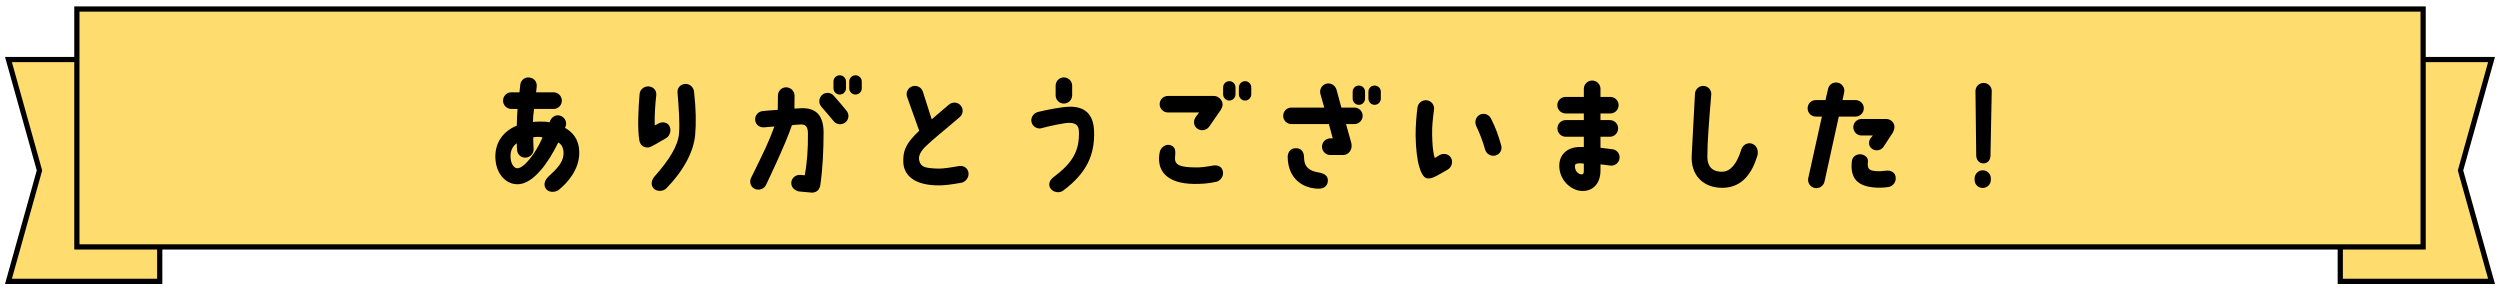 <svg enable-background="new 0 0 600 70" height="70" viewBox="0 0 600 70" width="600" xmlns="http://www.w3.org/2000/svg"><g fill="#ffdc6e" stroke="#000" stroke-miterlimit="10" stroke-width="1.252"><path d="m38.333 67.53h-18.153-18.152l7.447-26.622-7.447-26.622h18.152 18.153v26.622z"/><path d="m561.667 14.286h18.153 18.152l-7.447 26.622 7.447 26.622h-18.152-18.153v-26.622z"/><path d="m18.45 2.165h563.099v57.097h-563.099z"/></g><path d="m118.957 38.706c-.451-3.635 1.172-6.94 5.077-8.562 0-1.442.089-2.673.18-3.995h-1.502c-1.082 0-1.983-.901-1.983-1.983 0-1.111.901-2.013 1.983-2.013h1.953c.06-.541.15-1.322.21-1.862.12-1.082 1.142-1.863 2.223-1.683 1.081.15 1.832.992 1.712 2.223-.061.571-.121.961-.15 1.322h4.206c1.081 0 1.983.901 1.983 2.013 0 1.082-.902 1.983-1.983 1.983h-4.688c-.18 1.202-.24 2.013-.27 3.124.511-.06 1.172-.09 1.712-.09.872 0 1.442 0 2.254.18.06-.15.089-.18.149-.33.422-1.022 1.413-1.593 2.464-1.261 1.022.33 1.682 1.502 1.261 2.553-.06.12-.09.24-.15.361 2.854 1.622 3.425 3.965 3.425 6.008 0 3.966-2.733 7.091-4.897 8.863-.872.691-2.524.691-3.155-.331-.661-1.021-.09-2.163.692-2.884 2.133-1.923 3.424-3.394 3.574-5.167.15-1.742-.6-2.674-1.261-2.974-2.283 4.747-5.858 9.764-9.463 10.005-2.852.208-5.166-2.195-5.556-5.5zm3.605-.571c.181 1.502.962 2.253 1.593 2.253 1.622-.03 4.356-3.485 6.069-7.42-.692-.181-1.593-.15-2.254 0 .031.81.031 1.923.09 2.733.09 1.112-.781 2.043-1.863 2.133-1.111.09-2.042-.75-2.102-1.832-.031-.48-.06-.931-.06-1.622-1.082.721-1.684 2.043-1.473 3.755z"/><path d="m155.576 35.401c-1.142.03-1.923-.541-2.133-1.712-.482-2.614-.241-7.751.06-11.146.09-1.082 1.111-1.892 2.223-1.803 1.081.121 1.923.931 1.772 2.193-.241 2.043-.451 5.017-.361 7.18l.721-.391c.931-.571 2.193-.48 2.764.451s.24 2.343-.692 2.944c-2.042 1.143-3.754 2.284-4.354 2.284zm10.994-13.398c.482 4.175.511 7.72.27 10.334-.33 3.996-2.764 8.622-6.91 12.858-.75.781-2.253.841-3.034.06s-.571-2.013.15-2.854c3.545-3.996 5.678-7.36 5.918-10.394.21-2.434-.06-6.068-.361-9.824-.09-1.111.721-1.953 1.832-2.042 1.084-.061 2.016.75 2.135 1.862z"/><path d="m180.237 42.731c3.155-6.399 4.266-8.652 5.618-12.378l-2.523.211c-1.082.06-2.042-.691-2.104-1.802-.06-1.082.752-2.043 1.863-2.104 0 0 2.314-.24 3.575-.3.031-.871.031-2.253.031-3.364 0 0 0 0 0-.031 0-1.082.841-1.983 1.923-2.013 1.111 0 2.072.871 2.072 1.983 0 1.021-.029 2.223-.029 3.125.841-.061.812-.061 1.803-.09 3.394-.06 5.197 1.742 5.197 5.888-.031 4.177-.181 8.412-.781 12.527-.181 1.323-1.112 1.923-2.194 1.833l-2.974-.271c-1.202-.331-1.892-1.112-1.803-2.223.121-1.082 1.112-1.833 2.194-1.743l1.051.09c.511-2.764.81-6.489.75-10.154-.029-1.352-.48-2.103-1.651-2.043-1.502.06-.993.031-2.194.18-1.502 4.537-6.188 14.27-6.188 14.27-.42.991-1.682 1.472-2.704 1.022-.992-.45-1.382-1.621-.932-2.613zm22.922-16.162c.721.842.601 2.103-.27 2.794-.841.691-2.102.571-2.794-.27-.991-1.172-2.042-2.434-2.974-3.485-.721-.841-.631-2.073.181-2.824.81-.721 2.073-.661 2.793.18.961 1.082 2.072 2.374 3.064 3.605zm-.12-7.03v1.653c0 .841-.691 1.502-1.502 1.502-.81 0-1.502-.661-1.502-1.502v-1.653c0-.81.692-1.472 1.502-1.472.811 0 1.502.662 1.502 1.472zm3.785 0v1.653c0 .841-.691 1.502-1.502 1.502-.812 0-1.502-.661-1.502-1.502v-1.653c0-.81.691-1.472 1.502-1.472.812 0 1.502.662 1.502 1.472z"/><path d="m220.609 31.376-2.914-8.142c-.361-1.051.21-2.162 1.261-2.523 1.052-.331 2.163.21 2.524 1.261l2.133 6.669c.962-.811 1.772-1.563 4.146-3.545.841-.691 2.073-.631 2.794.21.72.812.631 2.073-.21 2.794-5.648 4.837-5.558 4.567-8.051 6.91-1.323 1.232-1.984 2.464-1.653 3.605.39 1.382 1.202 1.712 4.025 1.833 2.044.089 3.275-.271 5.588-.601 1.082-.18 2.073.571 2.193 1.653.12 1.111-.691 2.193-1.772 2.373-2.463.391-3.876.691-6.188.601-5.949-.24-7.571-3.094-7.691-5.498-.09-2.704.481-4.446 3.815-7.6z"/><path d="m247.555 29.273c-.241-1.081.511-2.133 1.562-2.404 2.223-.54 5.678-1.231 7.571-1.261 3.485-.06 5.737 1.622 5.888 5.798.21 5.678-1.712 10.094-7.451 14.36-.87.661-2.403.391-3.003-.541-.511-.721-.451-1.833.75-2.734 4.567-3.425 6.219-6.279 6.069-10.935-.06-1.652-.931-2.073-2.434-2.073-1.022 0-4.536.721-6.58 1.292-1.051.271-2.132-.45-2.372-1.502zm5.797-6.399v-2.313c0-1.082.872-1.983 1.984-1.983 1.081 0 1.983.901 1.983 1.983v2.313c0 1.081-.902 1.983-1.983 1.983-1.112 0-1.984-.902-1.984-1.983z"/><path d="m278.194 38.766c-.06-.691-.06-1.412.181-2.403.18-.841 1.352-2.042 2.734-1.442 1.021.451 1.051 1.323.901 2.824-.181 1.953 1.412 2.373 4.656 2.434 1.683.06 2.854-.18 4.477-.45 1.291-.21 2.162.42 2.343 1.352.27 1.261-.631 2.343-1.593 2.553-2.073.45-3.485.511-5.317.511-6.909-.092-8.201-3.426-8.382-5.379zm.121-13.759c0-1.112.901-1.983 1.983-1.983h11.025c1.292 0 2.193 1.232 2.104 2.193-.031.331-.15.601-.391 1.081l-2.824 4.086c-.631.901-1.923 1.142-2.825.511-.901-.601-1.081-1.833-.45-2.764l.841-1.141h-7.48c-1.082-0-1.983-.902-1.983-1.983zm18.205-4.026v1.653c0 .811-.661 1.502-1.472 1.502-.841 0-1.502-.691-1.502-1.502v-1.653c0-.841.661-1.502 1.502-1.502.811-0 1.472.661 1.472 1.502zm3.786 0v1.653c0 .811-.661 1.502-1.472 1.502-.842 0-1.502-.691-1.502-1.502v-1.653c0-.841.66-1.502 1.502-1.502.81-0 1.472.661 1.472 1.502z"/><path d="m327.04 27.8c0 1.082-.901 1.983-1.983 1.983h-2.012l1.261 4.506c.42 1.653-.691 2.914-1.953 2.914h-3.094c-1.082 0-1.983-.901-1.983-2.013 0-1.081.901-1.983 2.012-1.983h.571l-.931-3.424h-8.983c-1.111 0-1.983-.901-1.983-1.983 0-1.111.871-1.983 1.983-1.983h7.872l-.931-3.304c-.27-1.052.361-2.133 1.442-2.433 1.051-.271 2.133.39 2.434 1.442l1.171 4.296h3.124c1.082-0 1.983.871 1.983 1.982zm-17.995 9.855c0-1.082.691-2.253 2.254-2.073.72.06 1.682.54 1.682 2.313.029 2.373 1.532 3.154 3.304 3.455 1.382.24 2.374.691 2.404 1.893.029 1.202-.752 2.072-2.254 2.043-3.905-.061-7.33-2.525-7.39-7.631zm18.566-15.652v1.652c0 .842-.66 1.502-1.472 1.502-.841 0-1.502-.66-1.502-1.502v-1.652c0-.812.661-1.473 1.502-1.473.812 0 1.472.662 1.472 1.473zm3.785 0v1.652c0 .842-.66 1.502-1.502 1.502-.81 0-1.472-.66-1.472-1.502v-1.652c0-.812.661-1.473 1.472-1.473.842 0 1.502.662 1.502 1.473z"/><path d="m339.746 32.487c0-2.344.18-4.626.451-6.729.15-1.082 1.231-1.863 2.313-1.682 1.082.18 1.803 1.172 1.653 2.253-.241 1.892-.511 3.905-.451 5.978.06 1.983.09 3.755.631 5.618.451-.27.872-.54 1.172-.721.961-.511 2.193-.27 2.734.691.54.961.149 2.253-.781 2.794-2.163 1.232-3.726 2.283-4.777 2.133-1.563.03-2.855-3.636-2.945-10.335zm14.569-2.193c-.48-.991-.18-2.163.781-2.734.931-.541 2.194-.15 2.704.811 1.112 2.193 1.833 4.116 2.493 6.549.301 1.082-.361 2.163-1.412 2.404-1.082.271-2.162-.391-2.463-1.442-.54-1.983-1.322-3.965-2.103-5.588z"/><path d="m384.114 21.311v1.953h2.372c1.082 0 1.984.871 1.984 1.983 0 1.082-.902 1.983-1.984 1.983h-2.372v1.593h2.253c1.112 0 1.983.901 1.983 1.983 0 1.112-.87 2.013-1.983 2.013h-2.253v2.644c.901.09 1.863.21 2.914.36 1.082.15 1.832 1.172 1.653 2.253-.181 1.082-1.202 1.832-2.283 1.653-.841-.12-1.562-.21-2.283-.271v1.532c-.031 3.275-2.013 4.987-4.566 4.837-2.644-.15-5.498-2.794-5.317-6.339.12-2.523 2.042-4.175 4.866-4.206h1.022c0-.75 0-1.592 0-2.463h-4.356c-1.111 0-1.983-.901-1.983-2.013 0-1.082.871-1.983 1.983-1.983h4.356c0-.541 0-1.051 0-1.593h-4.386c-1.082 0-1.984-.901-1.984-1.983 0-1.111.902-1.983 1.984-1.983h4.386c0-.721 0-1.412 0-1.953 0-1.081.901-1.983 1.983-1.983 1.109.001 2.011.902 2.011 1.983zm-3.996 17.966c-.361-.06-.631-.09-.991-.09-.781 0-1.142.181-1.142.661-.06 1.051.721 2.013 1.653 2.013.361-.031.48-.271.48-.901-0-.001-0-1.443-0-1.683z"/><path d="m420.342 34.44c1.321.361 1.772 1.742 1.412 2.974-1.232 4.056-3.575 7.601-8.291 7.661-4.717.06-7.721-3.064-7.451-7.781.21-3.305.27-5.948.781-14.811.06-1.082 1.022-1.953 2.104-1.863 1.111.06 1.892 1.022 1.802 2.133-.54 6.339-.961 11.806-.93 14.841 0 2.704 1.532 3.755 3.845 3.605 1.591-.12 3.213-1.742 4.266-5.227.388-1.322 1.621-1.773 2.462-1.532z"/><path d="m433.977 42.761 3.275-14.78h-1.441c-1.112 0-1.983-.902-1.983-1.983 0-1.112.87-1.983 1.983-1.983h2.313l.601-2.644c.21-1.081 1.261-1.772 2.343-1.532 1.082.21 1.772 1.292 1.532 2.343l-.39 1.833h3.094c1.112 0 2.013.871 2.013 1.983 0 1.081-.901 1.983-2.013 1.983h-3.994l-3.425 15.592c-.241 1.081-1.292 1.772-2.374 1.532-1.083-.211-1.744-1.262-1.534-2.344zm15.713 2.224c-3.845-.361-5.678-2.163-5.257-6.188.089-1.112.961-1.803 2.073-1.772.81.029 1.892.661 1.802 1.712-.18 1.622.15 2.193 1.743 2.313.961.09 1.742.031 2.673-.09 1.142-.12 2.193.45 2.254 1.712.06 1.352-.993 2.133-1.833 2.223-1.112.15-2.134.21-3.455.09zm4.987-14.45c-.031.39-.15.75-.361 1.231l-2.163 3.304c-.54.962-1.772 1.292-2.704.751-1.021-.601-1.082-1.742-.571-2.583l.601-.721h-2.704c-1.112 0-1.983-.901-1.983-2.013 0-1.081.901-1.952 1.983-1.952h5.888c1.112-0 2.014.871 2.014 1.983z"/><path d="m477.807 42.821v.331c0 1.081-.872 1.952-1.953 1.952-1.081.031-1.952-.841-1.952-1.923v-.33c0-1.082.871-1.983 1.952-1.983 1.081.001 1.953.872 1.953 1.953zm-3.695-20.968c0-1.082.871-1.953 1.952-1.953 1.082 0 1.953.871 1.953 1.953l-.301 15.411c0 1.082-.6 1.953-1.682 1.953s-1.743-.871-1.743-1.953z"/></svg>